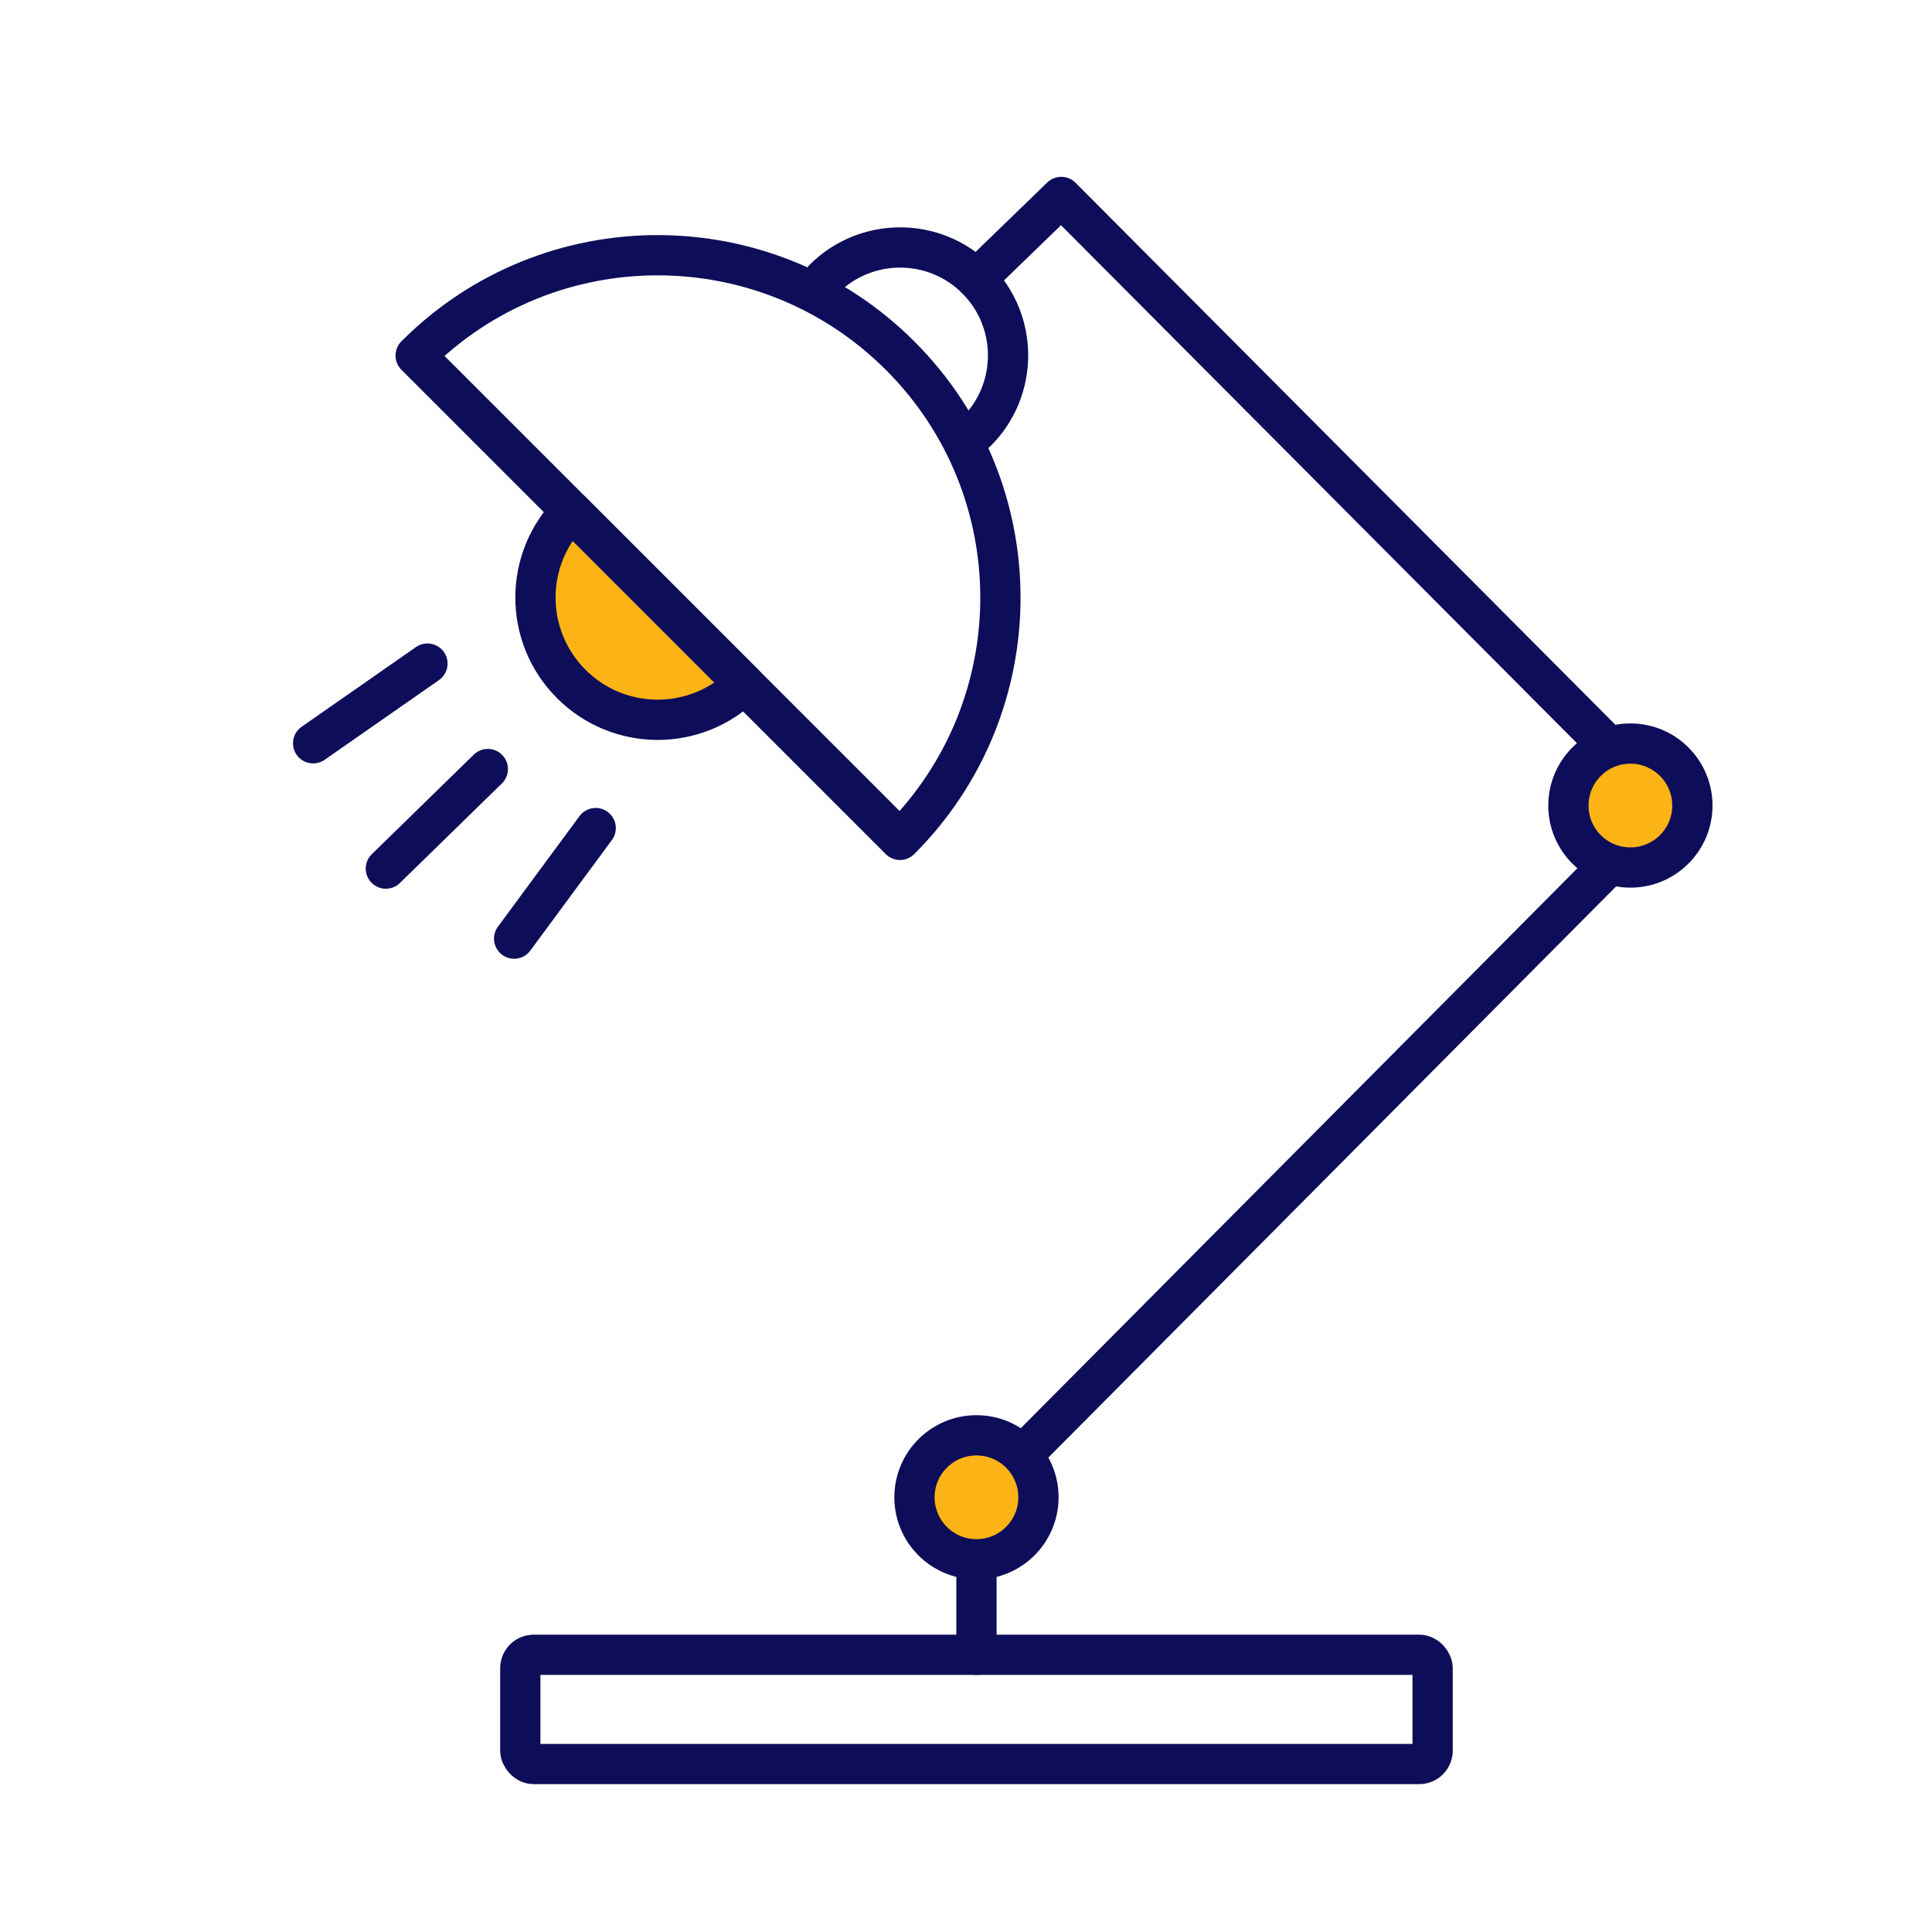 <?xml version="1.0" encoding="UTF-8"?>
<svg xmlns="http://www.w3.org/2000/svg" id="Layer_1" viewBox="0 0 72 72">
  <defs>
    <style>.cls-1{fill:#fbb315;}.cls-1,.cls-2{stroke:#0d0d59;stroke-linecap:round;stroke-linejoin:round;stroke-width:1.5px;}.cls-2{fill:none;}</style>
  </defs>
  <path class="cls-2" d="M36.39,16.09c1.57-1.57,1.57-4.12,0-5.69s-4.12-1.57-5.69,0"></path>
  <path class="cls-2" d="M33.54,31.3c4.99-4.99,4.99-13.07,0-18.05s-13.07-4.99-18.05,0l18.05,18.05Z"></path>
  <path class="cls-1" d="M21.29,19.05c-1.78,1.78-1.78,4.66,0,6.44s4.66,1.78,6.44,0l-6.44-6.44Z"></path>
  <line class="cls-2" x1="18.18" y1="28.66" x2="14.38" y2="32.37"></line>
  <line class="cls-2" x1="22.2" y1="30.86" x2="19.16" y2="34.98"></line>
  <line class="cls-2" x1="15.93" y1="24.73" x2="11.67" y2="27.7"></line>
  <polyline class="cls-2" points="59.83 27.7 39.55 7.34 36.39 10.4"></polyline>
  <line class="cls-2" x1="59.83" y1="32.37" x2="38.09" y2="54.24"></line>
  <line class="cls-2" x1="36.39" y1="58.49" x2="36.39" y2="61.67"></line>
  <circle class="cls-1" cx="36.39" cy="55.8" r="2.31"></circle>
  <circle class="cls-1" cx="60.76" cy="30.02" r="2.31"></circle>
  <rect class="cls-2" x="19.39" y="61.67" width="34" height="4.07" rx=".5" ry=".5"></rect>
</svg>
